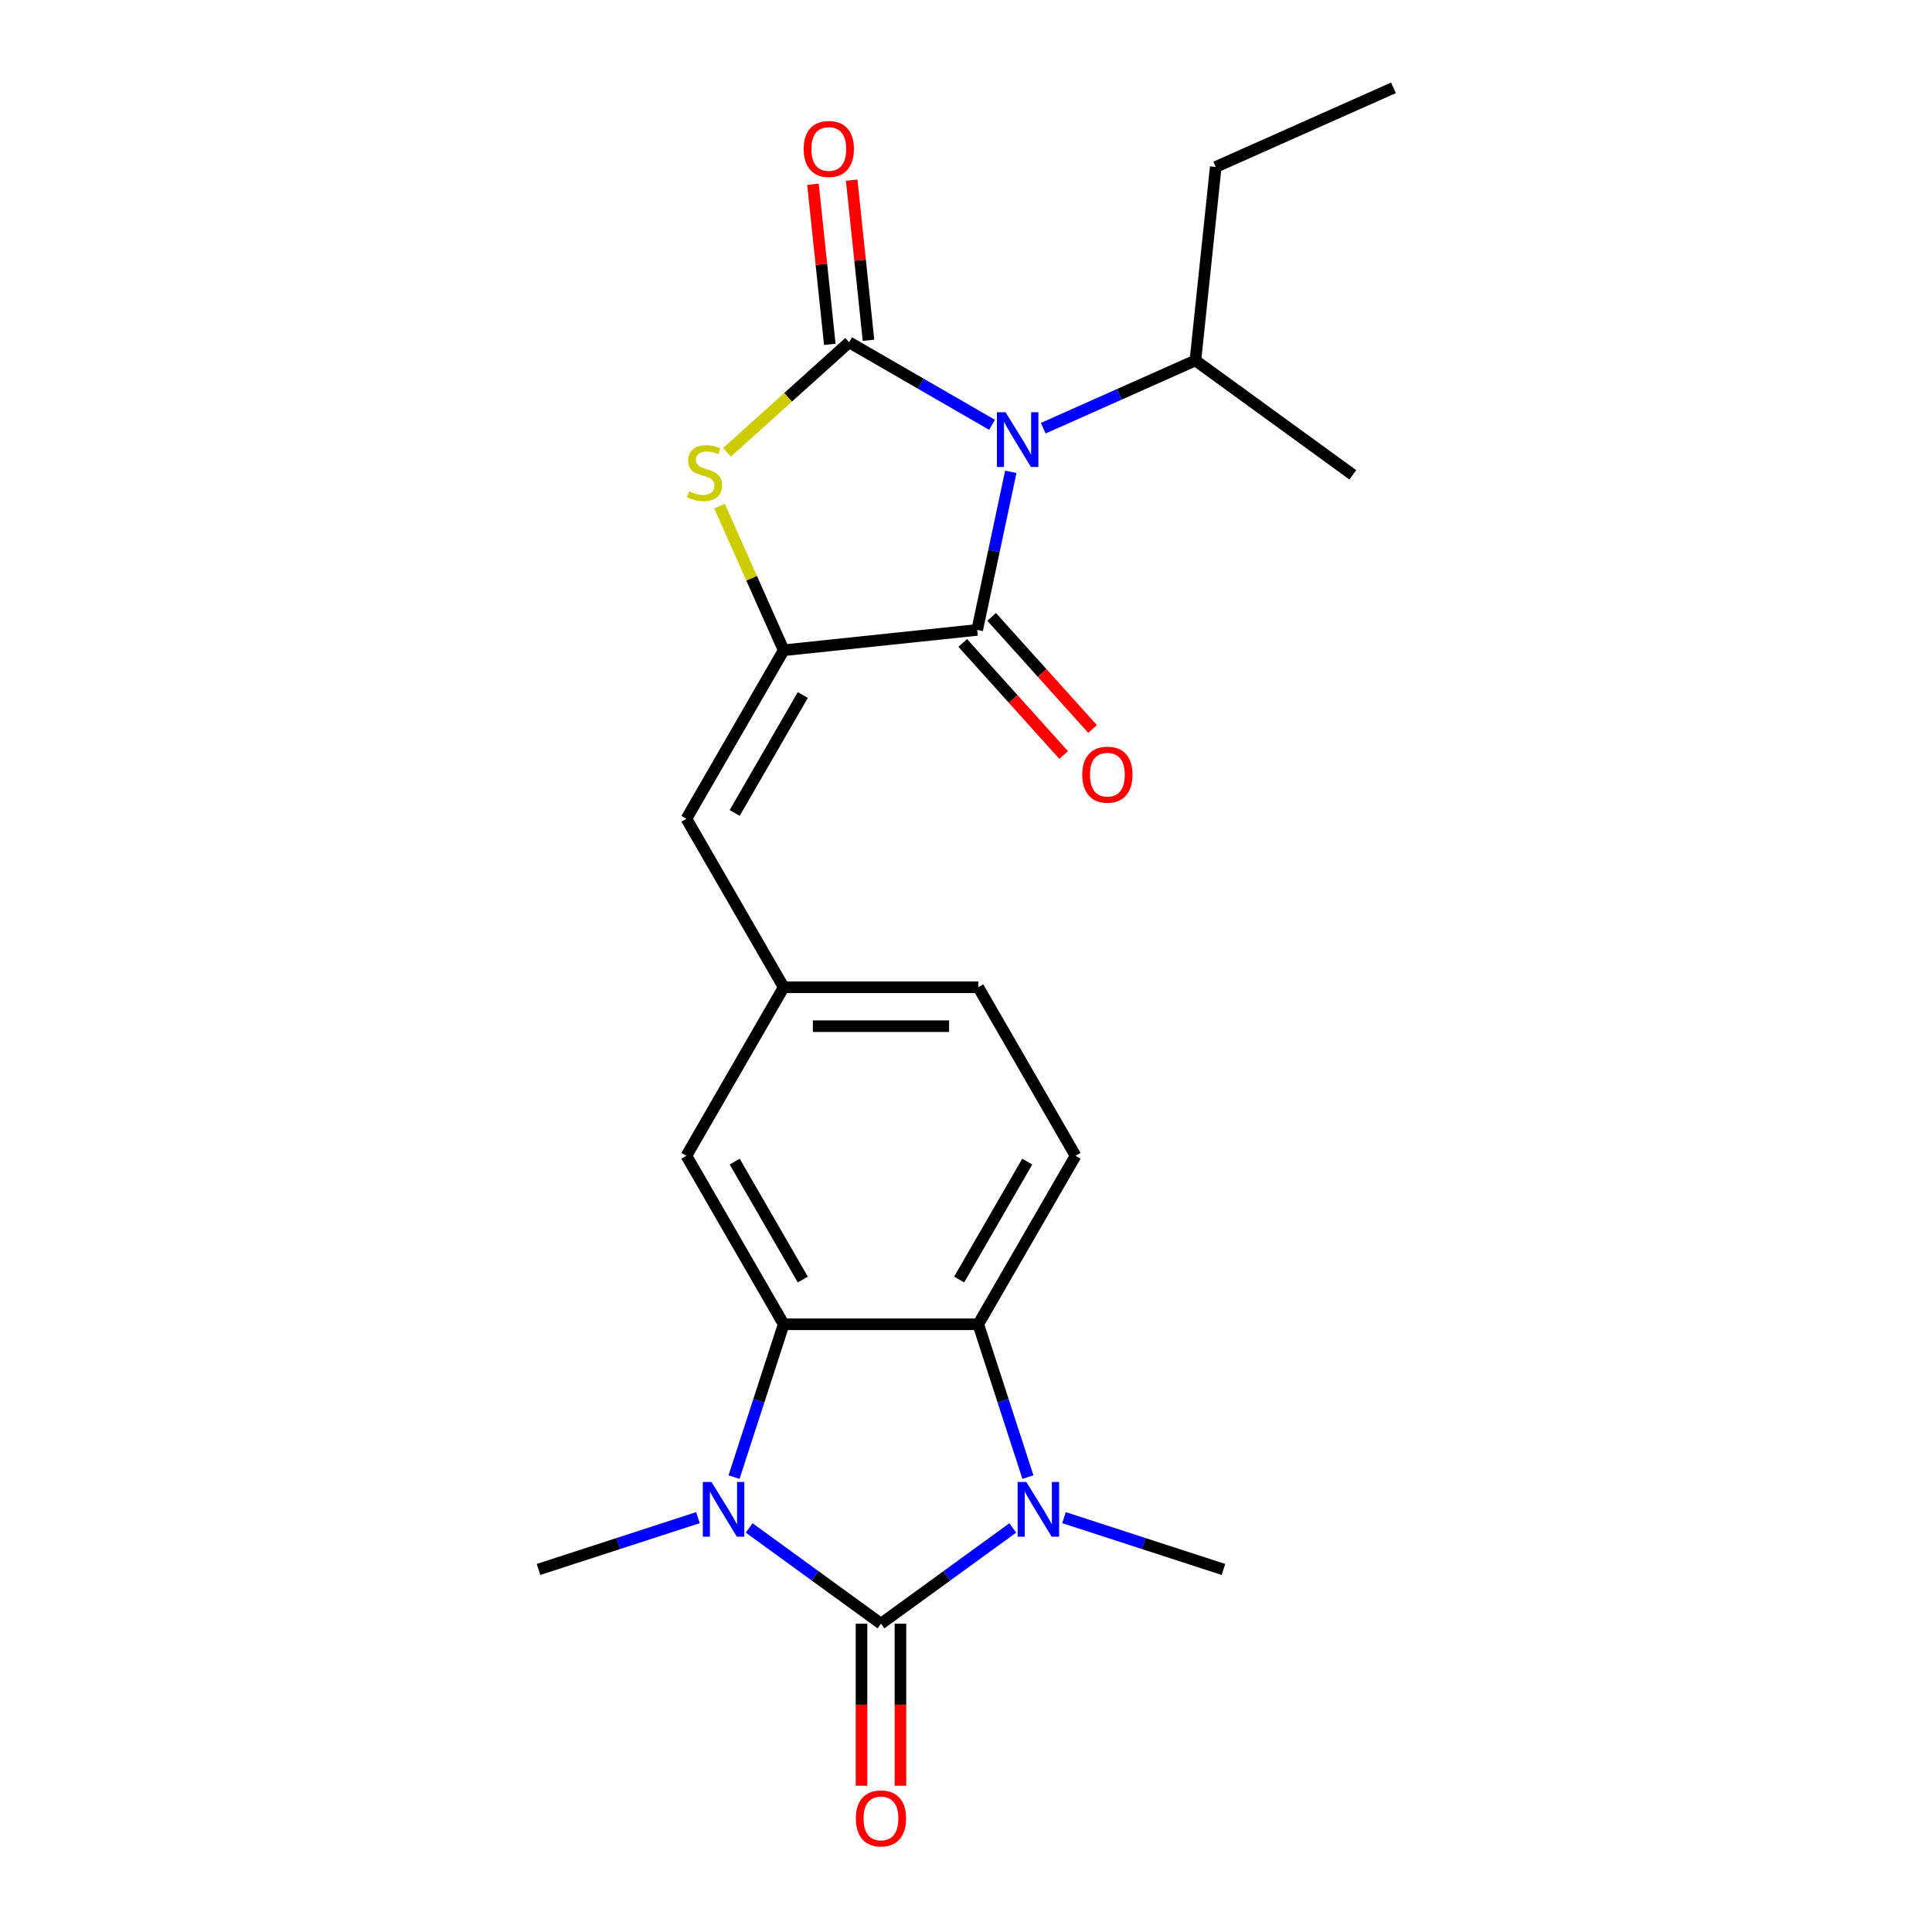 <?xml version='1.0' encoding='iso-8859-1'?>
<svg version='1.1' baseProfile='full'
              xmlns='http://www.w3.org/2000/svg'
                      xmlns:rdkit='http://www.rdkit.org/xml'
                      xmlns:xlink='http://www.w3.org/1999/xlink'
                  xml:space='preserve'
width='1000px' height='1000px' viewBox='0 0 1000 1000'>
<!-- END OF HEADER -->
<rect style='opacity:1.0;fill:#FFFFFF;stroke:none' width='1000' height='1000' x='0' y='0'> </rect>
<path class='bond-1' d='M 513.475,219.883 L 476.495,198.533' style='fill:none;fill-rule:evenodd;stroke:#0000FF;stroke-width:6px;stroke-linecap:butt;stroke-linejoin:miter;stroke-opacity:1' />
<path class='bond-1' d='M 476.495,198.533 L 439.515,177.183' style='fill:none;fill-rule:evenodd;stroke:#000000;stroke-width:6px;stroke-linecap:butt;stroke-linejoin:miter;stroke-opacity:1' />
<path class='bond-4' d='M 523.188,244.215 L 514.491,285.131' style='fill:none;fill-rule:evenodd;stroke:#0000FF;stroke-width:6px;stroke-linecap:butt;stroke-linejoin:miter;stroke-opacity:1' />
<path class='bond-4' d='M 514.491,285.131 L 505.794,326.047' style='fill:none;fill-rule:evenodd;stroke:#000000;stroke-width:6px;stroke-linecap:butt;stroke-linejoin:miter;stroke-opacity:1' />
<path class='bond-16' d='M 539.991,221.635 L 579.363,204.105' style='fill:none;fill-rule:evenodd;stroke:#0000FF;stroke-width:6px;stroke-linecap:butt;stroke-linejoin:miter;stroke-opacity:1' />
<path class='bond-16' d='M 579.363,204.105 L 618.736,186.575' style='fill:none;fill-rule:evenodd;stroke:#000000;stroke-width:6px;stroke-linecap:butt;stroke-linejoin:miter;stroke-opacity:1' />
<path class='bond-0' d='M 455.991,840.42 L 421.882,815.638' style='fill:none;fill-rule:evenodd;stroke:#000000;stroke-width:6px;stroke-linecap:butt;stroke-linejoin:miter;stroke-opacity:1' />
<path class='bond-0' d='M 421.882,815.638 L 387.772,790.857' style='fill:none;fill-rule:evenodd;stroke:#0000FF;stroke-width:6px;stroke-linecap:butt;stroke-linejoin:miter;stroke-opacity:1' />
<path class='bond-11' d='M 445.92,840.42 L 445.92,882.356' style='fill:none;fill-rule:evenodd;stroke:#000000;stroke-width:6px;stroke-linecap:butt;stroke-linejoin:miter;stroke-opacity:1' />
<path class='bond-11' d='M 445.92,882.356 L 445.92,924.292' style='fill:none;fill-rule:evenodd;stroke:#FF0000;stroke-width:6px;stroke-linecap:butt;stroke-linejoin:miter;stroke-opacity:1' />
<path class='bond-11' d='M 466.062,840.42 L 466.062,882.356' style='fill:none;fill-rule:evenodd;stroke:#000000;stroke-width:6px;stroke-linecap:butt;stroke-linejoin:miter;stroke-opacity:1' />
<path class='bond-11' d='M 466.062,882.356 L 466.062,924.292' style='fill:none;fill-rule:evenodd;stroke:#FF0000;stroke-width:6px;stroke-linecap:butt;stroke-linejoin:miter;stroke-opacity:1' />
<path class='bond-25' d='M 455.991,840.42 L 490.1,815.638' style='fill:none;fill-rule:evenodd;stroke:#000000;stroke-width:6px;stroke-linecap:butt;stroke-linejoin:miter;stroke-opacity:1' />
<path class='bond-25' d='M 490.1,815.638 L 524.209,790.857' style='fill:none;fill-rule:evenodd;stroke:#0000FF;stroke-width:6px;stroke-linecap:butt;stroke-linejoin:miter;stroke-opacity:1' />
<path class='bond-7' d='M 439.515,177.183 L 407.893,205.655' style='fill:none;fill-rule:evenodd;stroke:#000000;stroke-width:6px;stroke-linecap:butt;stroke-linejoin:miter;stroke-opacity:1' />
<path class='bond-7' d='M 407.893,205.655 L 376.271,234.128' style='fill:none;fill-rule:evenodd;stroke:#CCCC00;stroke-width:6px;stroke-linecap:butt;stroke-linejoin:miter;stroke-opacity:1' />
<path class='bond-12' d='M 449.531,176.13 L 445.176,134.69' style='fill:none;fill-rule:evenodd;stroke:#000000;stroke-width:6px;stroke-linecap:butt;stroke-linejoin:miter;stroke-opacity:1' />
<path class='bond-12' d='M 445.176,134.69 L 440.82,93.249' style='fill:none;fill-rule:evenodd;stroke:#FF0000;stroke-width:6px;stroke-linecap:butt;stroke-linejoin:miter;stroke-opacity:1' />
<path class='bond-12' d='M 429.5,178.235 L 425.144,136.795' style='fill:none;fill-rule:evenodd;stroke:#000000;stroke-width:6px;stroke-linecap:butt;stroke-linejoin:miter;stroke-opacity:1' />
<path class='bond-12' d='M 425.144,136.795 L 420.789,95.355' style='fill:none;fill-rule:evenodd;stroke:#FF0000;stroke-width:6px;stroke-linecap:butt;stroke-linejoin:miter;stroke-opacity:1' />
<path class='bond-2' d='M 379.934,764.547 L 392.785,724.995' style='fill:none;fill-rule:evenodd;stroke:#0000FF;stroke-width:6px;stroke-linecap:butt;stroke-linejoin:miter;stroke-opacity:1' />
<path class='bond-2' d='M 392.785,724.995 L 405.636,685.443' style='fill:none;fill-rule:evenodd;stroke:#000000;stroke-width:6px;stroke-linecap:butt;stroke-linejoin:miter;stroke-opacity:1' />
<path class='bond-18' d='M 361.257,785.532 L 319.995,798.939' style='fill:none;fill-rule:evenodd;stroke:#0000FF;stroke-width:6px;stroke-linecap:butt;stroke-linejoin:miter;stroke-opacity:1' />
<path class='bond-18' d='M 319.995,798.939 L 278.734,812.345' style='fill:none;fill-rule:evenodd;stroke:#000000;stroke-width:6px;stroke-linecap:butt;stroke-linejoin:miter;stroke-opacity:1' />
<path class='bond-3' d='M 532.048,764.547 L 519.197,724.995' style='fill:none;fill-rule:evenodd;stroke:#0000FF;stroke-width:6px;stroke-linecap:butt;stroke-linejoin:miter;stroke-opacity:1' />
<path class='bond-3' d='M 519.197,724.995 L 506.346,685.443' style='fill:none;fill-rule:evenodd;stroke:#000000;stroke-width:6px;stroke-linecap:butt;stroke-linejoin:miter;stroke-opacity:1' />
<path class='bond-19' d='M 550.725,785.532 L 591.986,798.939' style='fill:none;fill-rule:evenodd;stroke:#0000FF;stroke-width:6px;stroke-linecap:butt;stroke-linejoin:miter;stroke-opacity:1' />
<path class='bond-19' d='M 591.986,798.939 L 633.248,812.345' style='fill:none;fill-rule:evenodd;stroke:#000000;stroke-width:6px;stroke-linecap:butt;stroke-linejoin:miter;stroke-opacity:1' />
<path class='bond-5' d='M 505.794,326.047 L 405.636,336.574' style='fill:none;fill-rule:evenodd;stroke:#000000;stroke-width:6px;stroke-linecap:butt;stroke-linejoin:miter;stroke-opacity:1' />
<path class='bond-14' d='M 498.31,332.786 L 524.424,361.788' style='fill:none;fill-rule:evenodd;stroke:#000000;stroke-width:6px;stroke-linecap:butt;stroke-linejoin:miter;stroke-opacity:1' />
<path class='bond-14' d='M 524.424,361.788 L 550.537,390.79' style='fill:none;fill-rule:evenodd;stroke:#FF0000;stroke-width:6px;stroke-linecap:butt;stroke-linejoin:miter;stroke-opacity:1' />
<path class='bond-14' d='M 513.278,319.308 L 539.392,348.31' style='fill:none;fill-rule:evenodd;stroke:#000000;stroke-width:6px;stroke-linecap:butt;stroke-linejoin:miter;stroke-opacity:1' />
<path class='bond-14' d='M 539.392,348.31 L 565.506,377.312' style='fill:none;fill-rule:evenodd;stroke:#FF0000;stroke-width:6px;stroke-linecap:butt;stroke-linejoin:miter;stroke-opacity:1' />
<path class='bond-9' d='M 405.636,336.574 L 355.281,423.791' style='fill:none;fill-rule:evenodd;stroke:#000000;stroke-width:6px;stroke-linecap:butt;stroke-linejoin:miter;stroke-opacity:1' />
<path class='bond-9' d='M 415.526,359.728 L 380.278,420.78' style='fill:none;fill-rule:evenodd;stroke:#000000;stroke-width:6px;stroke-linecap:butt;stroke-linejoin:miter;stroke-opacity:1' />
<path class='bond-23' d='M 405.636,336.574 L 389.028,299.271' style='fill:none;fill-rule:evenodd;stroke:#000000;stroke-width:6px;stroke-linecap:butt;stroke-linejoin:miter;stroke-opacity:1' />
<path class='bond-23' d='M 389.028,299.271 L 372.419,261.969' style='fill:none;fill-rule:evenodd;stroke:#CCCC00;stroke-width:6px;stroke-linecap:butt;stroke-linejoin:miter;stroke-opacity:1' />
<path class='bond-6' d='M 405.636,685.443 L 355.281,598.226' style='fill:none;fill-rule:evenodd;stroke:#000000;stroke-width:6px;stroke-linecap:butt;stroke-linejoin:miter;stroke-opacity:1' />
<path class='bond-6' d='M 415.526,662.29 L 380.278,601.238' style='fill:none;fill-rule:evenodd;stroke:#000000;stroke-width:6px;stroke-linecap:butt;stroke-linejoin:miter;stroke-opacity:1' />
<path class='bond-24' d='M 405.636,685.443 L 506.346,685.443' style='fill:none;fill-rule:evenodd;stroke:#000000;stroke-width:6px;stroke-linecap:butt;stroke-linejoin:miter;stroke-opacity:1' />
<path class='bond-8' d='M 506.346,685.443 L 556.701,598.226' style='fill:none;fill-rule:evenodd;stroke:#000000;stroke-width:6px;stroke-linecap:butt;stroke-linejoin:miter;stroke-opacity:1' />
<path class='bond-8' d='M 496.456,662.29 L 531.704,601.238' style='fill:none;fill-rule:evenodd;stroke:#000000;stroke-width:6px;stroke-linecap:butt;stroke-linejoin:miter;stroke-opacity:1' />
<path class='bond-15' d='M 355.281,423.791 L 405.636,511.009' style='fill:none;fill-rule:evenodd;stroke:#000000;stroke-width:6px;stroke-linecap:butt;stroke-linejoin:miter;stroke-opacity:1' />
<path class='bond-10' d='M 556.701,598.226 L 506.346,511.009' style='fill:none;fill-rule:evenodd;stroke:#000000;stroke-width:6px;stroke-linecap:butt;stroke-linejoin:miter;stroke-opacity:1' />
<path class='bond-13' d='M 355.281,598.226 L 405.636,511.009' style='fill:none;fill-rule:evenodd;stroke:#000000;stroke-width:6px;stroke-linecap:butt;stroke-linejoin:miter;stroke-opacity:1' />
<path class='bond-17' d='M 405.636,511.009 L 506.346,511.009' style='fill:none;fill-rule:evenodd;stroke:#000000;stroke-width:6px;stroke-linecap:butt;stroke-linejoin:miter;stroke-opacity:1' />
<path class='bond-17' d='M 420.742,531.151 L 491.239,531.151' style='fill:none;fill-rule:evenodd;stroke:#000000;stroke-width:6px;stroke-linecap:butt;stroke-linejoin:miter;stroke-opacity:1' />
<path class='bond-20' d='M 618.736,186.575 L 629.263,86.417' style='fill:none;fill-rule:evenodd;stroke:#000000;stroke-width:6px;stroke-linecap:butt;stroke-linejoin:miter;stroke-opacity:1' />
<path class='bond-21' d='M 618.736,186.575 L 700.212,245.771' style='fill:none;fill-rule:evenodd;stroke:#000000;stroke-width:6px;stroke-linecap:butt;stroke-linejoin:miter;stroke-opacity:1' />
<path class='bond-22' d='M 629.263,86.417 L 721.266,45.455' style='fill:none;fill-rule:evenodd;stroke:#000000;stroke-width:6px;stroke-linecap:butt;stroke-linejoin:miter;stroke-opacity:1' />
<path  class='atom-0' d='M 520.473 213.378
L 529.753 228.378
Q 530.673 229.858, 532.153 232.538
Q 533.633 235.218, 533.713 235.378
L 533.713 213.378
L 537.473 213.378
L 537.473 241.698
L 533.593 241.698
L 523.633 225.298
Q 522.473 223.378, 521.233 221.178
Q 520.033 218.978, 519.673 218.298
L 519.673 241.698
L 515.993 241.698
L 515.993 213.378
L 520.473 213.378
' fill='#0000FF'/>
<path  class='atom-3' d='M 368.255 767.064
L 377.535 782.064
Q 378.455 783.544, 379.935 786.224
Q 381.415 788.904, 381.495 789.064
L 381.495 767.064
L 385.255 767.064
L 385.255 795.384
L 381.375 795.384
L 371.415 778.984
Q 370.255 777.064, 369.015 774.864
Q 367.815 772.664, 367.455 771.984
L 367.455 795.384
L 363.775 795.384
L 363.775 767.064
L 368.255 767.064
' fill='#0000FF'/>
<path  class='atom-4' d='M 531.207 767.064
L 540.487 782.064
Q 541.407 783.544, 542.887 786.224
Q 544.367 788.904, 544.447 789.064
L 544.447 767.064
L 548.207 767.064
L 548.207 795.384
L 544.327 795.384
L 534.367 778.984
Q 533.207 777.064, 531.967 774.864
Q 530.767 772.664, 530.407 771.984
L 530.407 795.384
L 526.727 795.384
L 526.727 767.064
L 531.207 767.064
' fill='#0000FF'/>
<path  class='atom-8' d='M 356.673 254.291
Q 356.993 254.411, 358.313 254.971
Q 359.633 255.531, 361.073 255.891
Q 362.553 256.211, 363.993 256.211
Q 366.673 256.211, 368.233 254.931
Q 369.793 253.611, 369.793 251.331
Q 369.793 249.771, 368.993 248.811
Q 368.233 247.851, 367.033 247.331
Q 365.833 246.811, 363.833 246.211
Q 361.313 245.451, 359.793 244.731
Q 358.313 244.011, 357.233 242.491
Q 356.193 240.971, 356.193 238.411
Q 356.193 234.851, 358.593 232.651
Q 361.033 230.451, 365.833 230.451
Q 369.113 230.451, 372.833 232.011
L 371.913 235.091
Q 368.513 233.691, 365.953 233.691
Q 363.193 233.691, 361.673 234.851
Q 360.153 235.971, 360.193 237.931
Q 360.193 239.451, 360.953 240.371
Q 361.753 241.291, 362.873 241.811
Q 364.033 242.331, 365.953 242.931
Q 368.513 243.731, 370.033 244.531
Q 371.553 245.331, 372.633 246.971
Q 373.753 248.571, 373.753 251.331
Q 373.753 255.251, 371.113 257.371
Q 368.513 259.451, 364.153 259.451
Q 361.633 259.451, 359.713 258.891
Q 357.833 258.371, 355.593 257.451
L 356.673 254.291
' fill='#CCCC00'/>
<path  class='atom-12' d='M 442.991 941.21
Q 442.991 934.41, 446.351 930.61
Q 449.711 926.81, 455.991 926.81
Q 462.271 926.81, 465.631 930.61
Q 468.991 934.41, 468.991 941.21
Q 468.991 948.09, 465.591 952.01
Q 462.191 955.89, 455.991 955.89
Q 449.751 955.89, 446.351 952.01
Q 442.991 948.13, 442.991 941.21
M 455.991 952.69
Q 460.311 952.69, 462.631 949.81
Q 464.991 946.89, 464.991 941.21
Q 464.991 935.65, 462.631 932.85
Q 460.311 930.01, 455.991 930.01
Q 451.671 930.01, 449.311 932.81
Q 446.991 935.61, 446.991 941.21
Q 446.991 946.93, 449.311 949.81
Q 451.671 952.69, 455.991 952.69
' fill='#FF0000'/>
<path  class='atom-13' d='M 415.988 77.104
Q 415.988 70.304, 419.348 66.504
Q 422.708 62.704, 428.988 62.704
Q 435.268 62.704, 438.628 66.504
Q 441.988 70.304, 441.988 77.104
Q 441.988 83.984, 438.588 87.904
Q 435.188 91.784, 428.988 91.784
Q 422.748 91.784, 419.348 87.904
Q 415.988 84.024, 415.988 77.104
M 428.988 88.584
Q 433.308 88.584, 435.628 85.704
Q 437.988 82.784, 437.988 77.104
Q 437.988 71.544, 435.628 68.744
Q 433.308 65.904, 428.988 65.904
Q 424.668 65.904, 422.308 68.704
Q 419.988 71.504, 419.988 77.104
Q 419.988 82.824, 422.308 85.704
Q 424.668 88.584, 428.988 88.584
' fill='#FF0000'/>
<path  class='atom-15' d='M 560.182 400.969
Q 560.182 394.169, 563.542 390.369
Q 566.902 386.569, 573.182 386.569
Q 579.462 386.569, 582.822 390.369
Q 586.182 394.169, 586.182 400.969
Q 586.182 407.849, 582.782 411.769
Q 579.382 415.649, 573.182 415.649
Q 566.942 415.649, 563.542 411.769
Q 560.182 407.889, 560.182 400.969
M 573.182 412.449
Q 577.502 412.449, 579.822 409.569
Q 582.182 406.649, 582.182 400.969
Q 582.182 395.409, 579.822 392.609
Q 577.502 389.769, 573.182 389.769
Q 568.862 389.769, 566.502 392.569
Q 564.182 395.369, 564.182 400.969
Q 564.182 406.689, 566.502 409.569
Q 568.862 412.449, 573.182 412.449
' fill='#FF0000'/>
</svg>
